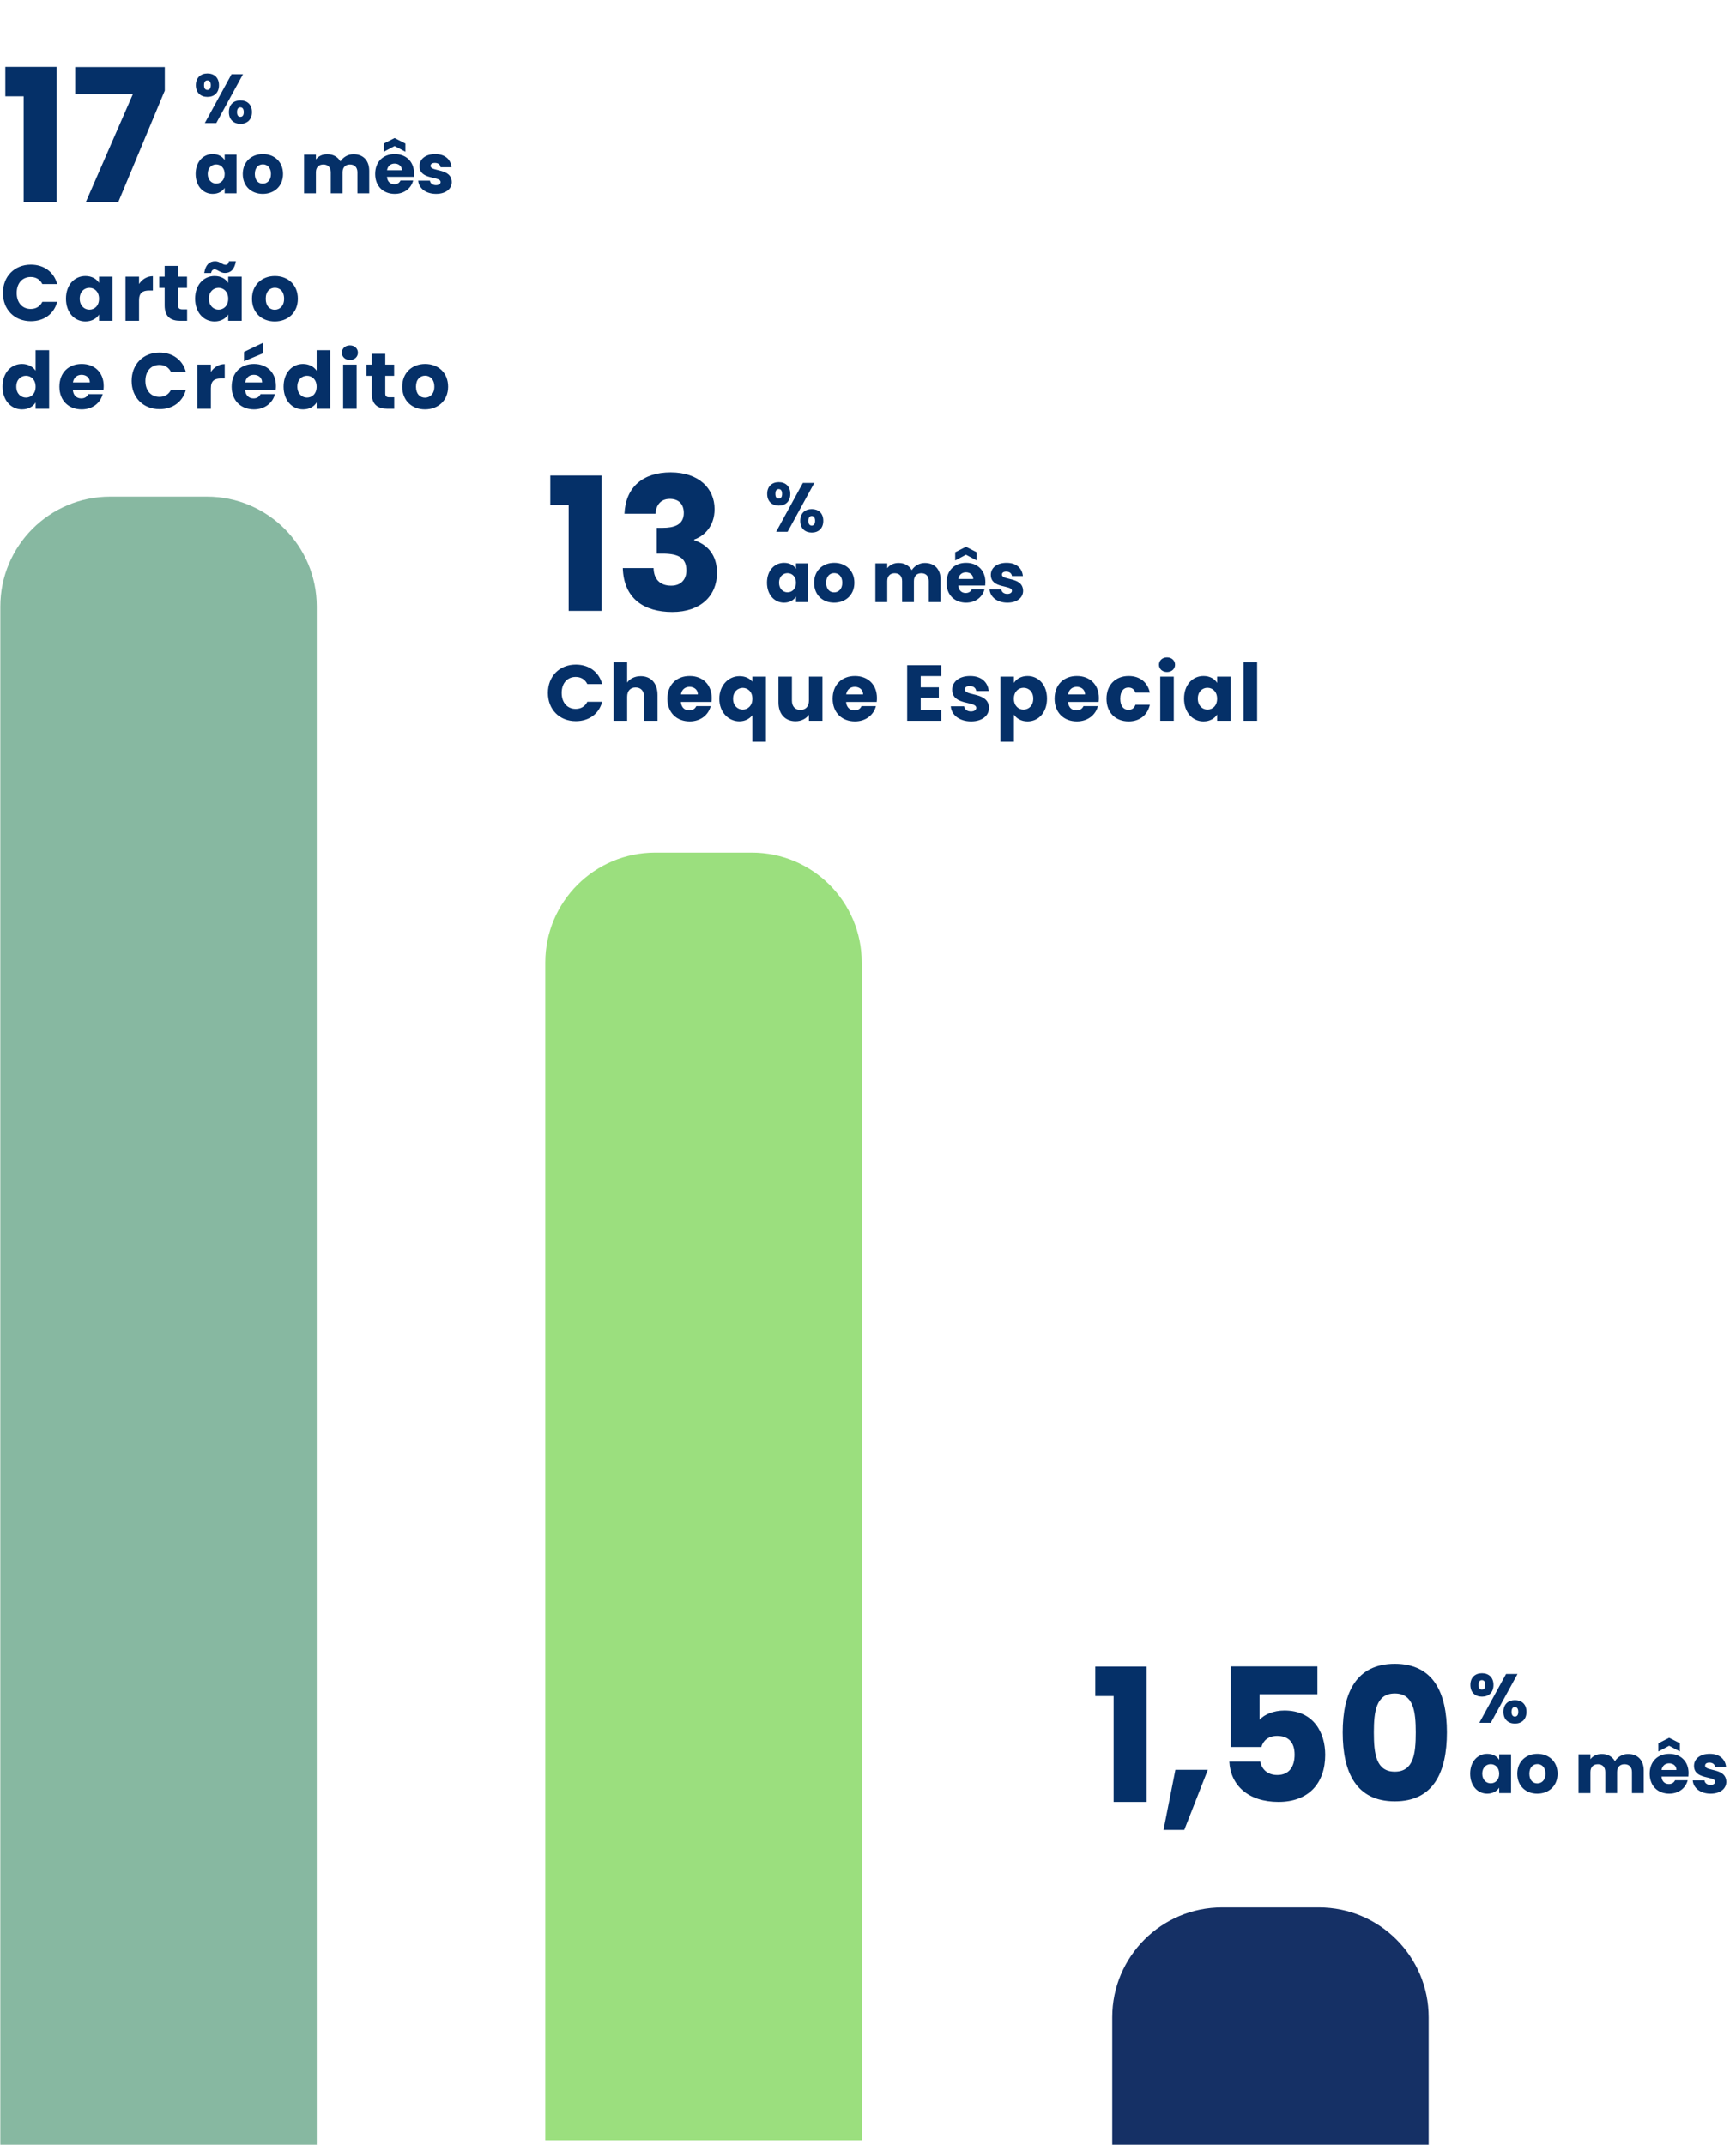 <svg width="395" height="488" viewBox="0 0 395 488" fill="none" xmlns="http://www.w3.org/2000/svg">
<path d="M0.073 138C0.073 124.193 11.266 113 25.073 113H47.073C60.88 113 72.073 124.193 72.073 138V488H0.073V138Z" fill="#87B8A1"/>
<path d="M5.389 46V21.909H1.212V15.2H12.899V46H5.389ZM17.118 15.242H37.496V20.601L26.906 46H19.523L30.239 21.402H17.118V15.242Z" fill="#053068"/>
<path d="M44.563 19.375C44.563 17.622 45.7 16.706 47.201 16.706C48.702 16.706 49.823 17.622 49.823 19.375C49.823 21.129 48.702 22.045 47.201 22.045C45.7 22.045 44.563 21.129 44.563 19.375ZM47.185 18.285C46.711 18.285 46.427 18.617 46.427 19.375C46.427 20.118 46.711 20.449 47.185 20.449C47.659 20.449 47.959 20.118 47.959 19.375C47.959 18.617 47.659 18.285 47.185 18.285ZM46.601 28L52.682 16.879H55.289L49.207 28H46.601ZM52.082 25.504C52.082 23.735 53.204 22.835 54.704 22.835C56.205 22.835 57.326 23.735 57.326 25.504C57.326 27.258 56.205 28.174 54.704 28.174C53.204 28.174 52.082 27.258 52.082 25.504ZM54.688 24.414C54.215 24.414 53.93 24.762 53.93 25.504C53.93 26.247 54.215 26.578 54.688 26.578C55.162 26.578 55.462 26.247 55.462 25.504C55.462 24.762 55.162 24.414 54.688 24.414ZM44.516 39.577C44.516 36.797 46.237 35.059 48.401 35.059C49.713 35.059 50.645 35.66 51.118 36.434V35.186H53.82V44H51.118V42.752C50.629 43.526 49.697 44.126 48.386 44.126C46.237 44.126 44.516 42.357 44.516 39.577ZM51.118 39.593C51.118 38.187 50.218 37.413 49.191 37.413C48.18 37.413 47.264 38.171 47.264 39.577C47.264 40.983 48.18 41.773 49.191 41.773C50.218 41.773 51.118 40.999 51.118 39.593ZM64.399 39.593C64.399 42.389 62.377 44.126 59.786 44.126C57.196 44.126 55.237 42.389 55.237 39.593C55.237 36.797 57.243 35.059 59.818 35.059C62.408 35.059 64.399 36.797 64.399 39.593ZM57.985 39.593C57.985 41.078 58.807 41.788 59.786 41.788C60.75 41.788 61.65 41.078 61.65 39.593C61.65 38.092 60.766 37.397 59.818 37.397C58.838 37.397 57.985 38.092 57.985 39.593ZM81.327 44V39.214C81.327 38.061 80.663 37.429 79.636 37.429C78.61 37.429 77.946 38.061 77.946 39.214V44H75.261V39.214C75.261 38.061 74.597 37.429 73.57 37.429C72.544 37.429 71.88 38.061 71.88 39.214V44H69.179V35.186H71.88V36.291C72.402 35.581 73.302 35.091 74.455 35.091C75.782 35.091 76.856 35.675 77.456 36.734C78.041 35.802 79.147 35.091 80.426 35.091C82.606 35.091 84.012 36.481 84.012 38.85V44H81.327ZM89.787 37.223C88.902 37.223 88.223 37.76 88.065 38.74H91.446C91.446 37.776 90.687 37.223 89.787 37.223ZM94.005 41.078C93.578 42.8 92.014 44.126 89.819 44.126C87.228 44.126 85.364 42.389 85.364 39.593C85.364 36.797 87.196 35.059 89.819 35.059C92.393 35.059 94.21 36.765 94.21 39.451C94.21 39.703 94.194 39.972 94.163 40.24H88.049C88.144 41.394 88.855 41.931 89.724 41.931C90.482 41.931 90.909 41.552 91.13 41.078H94.005ZM92.236 32.658V34.522L89.787 33.227L87.339 34.522V32.658L89.787 31.41L92.236 32.658ZM102.791 41.441C102.791 42.973 101.432 44.126 99.221 44.126C96.867 44.126 95.287 42.815 95.161 41.109H97.831C97.894 41.725 98.447 42.136 99.189 42.136C99.884 42.136 100.248 41.82 100.248 41.425C100.248 40.004 95.445 41.03 95.445 37.792C95.445 36.291 96.725 35.059 99.031 35.059C101.306 35.059 102.57 36.323 102.743 38.061H100.248C100.169 37.46 99.71 37.065 98.952 37.065C98.32 37.065 97.973 37.318 97.973 37.745C97.973 39.151 102.743 38.155 102.791 41.441Z" fill="#053068"/>
<path d="M0.667 66.664C0.667 62.884 3.295 60.22 7.021 60.22C10.027 60.22 12.295 61.912 13.015 64.648H9.631C9.109 63.568 8.155 63.028 6.985 63.028C5.095 63.028 3.799 64.432 3.799 66.664C3.799 68.896 5.095 70.3 6.985 70.3C8.155 70.3 9.109 69.76 9.631 68.68H13.015C12.295 71.416 10.027 73.09 7.021 73.09C3.295 73.09 0.667 70.444 0.667 66.664ZM15.008 67.96C15.008 64.792 16.97 62.812 19.436 62.812C20.93 62.812 21.992 63.496 22.532 64.378V62.956H25.61V73H22.532V71.578C21.974 72.46 20.912 73.144 19.418 73.144C16.97 73.144 15.008 71.128 15.008 67.96ZM22.532 67.978C22.532 66.376 21.506 65.494 20.336 65.494C19.184 65.494 18.14 66.358 18.14 67.96C18.14 69.562 19.184 70.462 20.336 70.462C21.506 70.462 22.532 69.58 22.532 67.978ZM31.635 68.338V73H28.557V62.956H31.635V64.63C32.337 63.568 33.435 62.848 34.785 62.848V66.106H33.939C32.481 66.106 31.635 66.61 31.635 68.338ZM37.462 69.508V65.512H36.238V62.956H37.462V60.508H40.54V62.956H42.556V65.512H40.54V69.544C40.54 70.138 40.792 70.39 41.476 70.39H42.574V73H41.008C38.92 73 37.462 72.118 37.462 69.508ZM44.397 67.96C44.397 64.792 46.359 62.812 48.825 62.812C50.319 62.812 51.381 63.496 51.921 64.378V62.956H54.999V73H51.921V71.578C51.363 72.46 50.301 73.144 48.807 73.144C46.359 73.144 44.397 71.128 44.397 67.96ZM51.921 67.978C51.921 66.376 50.895 65.494 49.725 65.494C48.573 65.494 47.529 66.358 47.529 67.96C47.529 69.562 48.573 70.462 49.725 70.462C50.895 70.462 51.921 69.58 51.921 67.978ZM46.467 62.11C46.773 60.22 47.673 59.446 48.951 59.446C50.031 59.446 50.589 60.256 51.309 60.256C51.723 60.256 52.011 60.004 52.083 59.446H53.667C53.361 61.336 52.443 62.11 51.183 62.11C50.103 62.11 49.545 61.3 48.825 61.3C48.411 61.3 48.123 61.552 48.033 62.11H46.467ZM67.773 67.978C67.773 71.164 65.469 73.144 62.517 73.144C59.566 73.144 57.334 71.164 57.334 67.978C57.334 64.792 59.62 62.812 62.553 62.812C65.505 62.812 67.773 64.792 67.773 67.978ZM60.465 67.978C60.465 69.67 61.401 70.48 62.517 70.48C63.615 70.48 64.641 69.67 64.641 67.978C64.641 66.268 63.633 65.476 62.553 65.476C61.438 65.476 60.465 66.268 60.465 67.978ZM0.577 87.96C0.577 84.792 2.539 82.812 5.005 82.812C6.337 82.812 7.489 83.424 8.101 84.342V79.68H11.179V93H8.101V91.56C7.543 92.478 6.481 93.144 5.005 93.144C2.539 93.144 0.577 91.128 0.577 87.96ZM8.101 87.978C8.101 86.376 7.075 85.494 5.905 85.494C4.753 85.494 3.709 86.358 3.709 87.96C3.709 89.562 4.753 90.462 5.905 90.462C7.075 90.462 8.101 89.58 8.101 87.978ZM18.554 85.278C17.546 85.278 16.772 85.89 16.592 87.006H20.444C20.444 85.908 19.58 85.278 18.554 85.278ZM23.36 89.67C22.874 91.632 21.092 93.144 18.59 93.144C15.638 93.144 13.514 91.164 13.514 87.978C13.514 84.792 15.602 82.812 18.59 82.812C21.524 82.812 23.594 84.756 23.594 87.816C23.594 88.104 23.576 88.41 23.54 88.716H16.574C16.682 90.03 17.492 90.642 18.482 90.642C19.346 90.642 19.832 90.21 20.084 89.67H23.36ZM29.95 86.664C29.95 82.884 32.578 80.22 36.304 80.22C39.31 80.22 41.578 81.912 42.298 84.648H38.914C38.392 83.568 37.438 83.028 36.268 83.028C34.378 83.028 33.082 84.432 33.082 86.664C33.082 88.896 34.378 90.3 36.268 90.3C37.438 90.3 38.392 89.76 38.914 88.68H42.298C41.578 91.416 39.31 93.09 36.304 93.09C32.578 93.09 29.95 90.444 29.95 86.664ZM47.981 88.338V93H44.903V82.956H47.981V84.63C48.683 83.568 49.781 82.848 51.131 82.848V86.106H50.285C48.827 86.106 47.981 86.61 47.981 88.338ZM57.75 85.278C56.742 85.278 55.968 85.89 55.788 87.006H59.64C59.64 85.908 58.776 85.278 57.75 85.278ZM62.556 89.67C62.07 91.632 60.288 93.144 57.786 93.144C54.834 93.144 52.71 91.164 52.71 87.978C52.71 84.792 54.798 82.812 57.786 82.812C60.72 82.812 62.79 84.756 62.79 87.816C62.79 88.104 62.772 88.41 62.736 88.716H55.77C55.878 90.03 56.688 90.642 57.678 90.642C58.542 90.642 59.028 90.21 59.28 89.67H62.556ZM55.518 80.076L59.856 77.988V80.382L55.518 82.2V80.076ZM64.522 87.96C64.522 84.792 66.484 82.812 68.95 82.812C70.282 82.812 71.434 83.424 72.046 84.342V79.68H75.124V93H72.046V91.56C71.488 92.478 70.426 93.144 68.95 93.144C66.484 93.144 64.522 91.128 64.522 87.96ZM72.046 87.978C72.046 86.376 71.02 85.494 69.85 85.494C68.698 85.494 67.654 86.358 67.654 87.96C67.654 89.562 68.698 90.462 69.85 90.462C71.02 90.462 72.046 89.58 72.046 87.978ZM78.071 93V82.956H81.149V93H78.071ZM79.619 81.912C78.521 81.912 77.783 81.174 77.783 80.256C77.783 79.32 78.521 78.582 79.619 78.582C80.699 78.582 81.437 79.32 81.437 80.256C81.437 81.174 80.699 81.912 79.619 81.912ZM84.586 89.508V85.512H83.362V82.956H84.586V80.508H87.664V82.956H89.68V85.512H87.664V89.544C87.664 90.138 87.916 90.39 88.6 90.39H89.698V93H88.132C86.044 93 84.586 92.118 84.586 89.508ZM101.96 87.978C101.96 91.164 99.656 93.144 96.704 93.144C93.752 93.144 91.52 91.164 91.52 87.978C91.52 84.792 93.806 82.812 96.74 82.812C99.692 82.812 101.96 84.792 101.96 87.978ZM94.652 87.978C94.652 89.67 95.588 90.48 96.704 90.48C97.802 90.48 98.828 89.67 98.828 87.978C98.828 86.268 97.82 85.476 96.74 85.476C95.624 85.476 94.652 86.268 94.652 87.978Z" fill="#053068"/>
<path d="M124.073 219C124.073 205.193 135.266 194 149.073 194H171.073C184.88 194 196.073 205.193 196.073 219V487H124.073V219Z" fill="#9BDF7E"/>
<path d="M174.563 112.375C174.563 110.622 175.7 109.706 177.201 109.706C178.702 109.706 179.823 110.622 179.823 112.375C179.823 114.129 178.702 115.045 177.201 115.045C175.7 115.045 174.563 114.129 174.563 112.375ZM177.185 111.285C176.711 111.285 176.427 111.617 176.427 112.375C176.427 113.118 176.711 113.449 177.185 113.449C177.659 113.449 177.959 113.118 177.959 112.375C177.959 111.617 177.659 111.285 177.185 111.285ZM176.601 121L182.682 109.879H185.289L179.207 121H176.601ZM182.082 118.504C182.082 116.735 183.204 115.835 184.704 115.835C186.205 115.835 187.326 116.735 187.326 118.504C187.326 120.258 186.205 121.174 184.704 121.174C183.204 121.174 182.082 120.258 182.082 118.504ZM184.688 117.414C184.215 117.414 183.93 117.762 183.93 118.504C183.93 119.247 184.215 119.578 184.688 119.578C185.162 119.578 185.462 119.247 185.462 118.504C185.462 117.762 185.162 117.414 184.688 117.414ZM174.516 132.577C174.516 129.797 176.237 128.059 178.401 128.059C179.713 128.059 180.645 128.66 181.118 129.434V128.186H183.82V137H181.118V135.752C180.629 136.526 179.697 137.126 178.386 137.126C176.237 137.126 174.516 135.357 174.516 132.577ZM181.118 132.593C181.118 131.187 180.218 130.413 179.191 130.413C178.18 130.413 177.264 131.171 177.264 132.577C177.264 133.983 178.18 134.773 179.191 134.773C180.218 134.773 181.118 133.999 181.118 132.593ZM194.399 132.593C194.399 135.389 192.377 137.126 189.786 137.126C187.195 137.126 185.237 135.389 185.237 132.593C185.237 129.797 187.243 128.059 189.818 128.059C192.408 128.059 194.399 129.797 194.399 132.593ZM187.985 132.593C187.985 134.078 188.807 134.789 189.786 134.789C190.75 134.789 191.65 134.078 191.65 132.593C191.65 131.092 190.765 130.397 189.818 130.397C188.838 130.397 187.985 131.092 187.985 132.593ZM211.327 137V132.214C211.327 131.061 210.663 130.429 209.636 130.429C208.61 130.429 207.946 131.061 207.946 132.214V137H205.261V132.214C205.261 131.061 204.597 130.429 203.571 130.429C202.544 130.429 201.88 131.061 201.88 132.214V137H199.179V128.186H201.88V129.291C202.402 128.581 203.302 128.091 204.455 128.091C205.782 128.091 206.856 128.675 207.456 129.734C208.041 128.802 209.147 128.091 210.426 128.091C212.606 128.091 214.012 129.481 214.012 131.85V137H211.327ZM219.787 130.223C218.902 130.223 218.223 130.76 218.065 131.74H221.446C221.446 130.776 220.687 130.223 219.787 130.223ZM224.005 134.078C223.578 135.799 222.014 137.126 219.819 137.126C217.228 137.126 215.364 135.389 215.364 132.593C215.364 129.797 217.196 128.059 219.819 128.059C222.393 128.059 224.21 129.765 224.21 132.451C224.21 132.703 224.194 132.972 224.163 133.24H218.049C218.144 134.394 218.855 134.931 219.724 134.931C220.482 134.931 220.909 134.552 221.13 134.078H224.005ZM222.235 125.658V127.522L219.787 126.227L217.339 127.522V125.658L219.787 124.41L222.235 125.658ZM232.791 134.441C232.791 135.973 231.432 137.126 229.221 137.126C226.867 137.126 225.287 135.815 225.161 134.109H227.831C227.894 134.725 228.447 135.136 229.189 135.136C229.884 135.136 230.248 134.82 230.248 134.425C230.248 133.004 225.445 134.03 225.445 130.792C225.445 129.291 226.725 128.059 229.031 128.059C231.306 128.059 232.57 129.323 232.743 131.061H230.248C230.169 130.46 229.71 130.065 228.952 130.065C228.32 130.065 227.973 130.318 227.973 130.745C227.973 132.151 232.743 131.155 232.791 134.441Z" fill="#053068"/>
<path d="M124.667 157.664C124.667 153.884 127.295 151.22 131.021 151.22C134.027 151.22 136.295 152.912 137.015 155.648H133.631C133.109 154.568 132.155 154.028 130.985 154.028C129.095 154.028 127.799 155.432 127.799 157.664C127.799 159.896 129.095 161.3 130.985 161.3C132.155 161.3 133.109 160.76 133.631 159.68H137.015C136.295 162.416 134.027 164.09 131.021 164.09C127.295 164.09 124.667 161.444 124.667 157.664ZM139.62 164V150.68H142.698V155.306C143.31 154.442 144.408 153.848 145.794 153.848C148.08 153.848 149.61 155.432 149.61 158.132V164H146.55V158.546C146.55 157.178 145.794 156.422 144.624 156.422C143.454 156.422 142.698 157.178 142.698 158.546V164H139.62ZM156.897 156.278C155.889 156.278 155.115 156.89 154.935 158.006H158.787C158.787 156.908 157.923 156.278 156.897 156.278ZM161.703 160.67C161.217 162.632 159.435 164.144 156.933 164.144C153.981 164.144 151.857 162.164 151.857 158.978C151.857 155.792 153.945 153.812 156.933 153.812C159.867 153.812 161.937 155.756 161.937 158.816C161.937 159.104 161.919 159.41 161.883 159.716H154.917C155.025 161.03 155.835 161.642 156.825 161.642C157.689 161.642 158.175 161.21 158.427 160.67H161.703ZM163.669 158.996C163.669 155.936 165.757 153.848 168.259 153.848C169.573 153.848 170.581 154.352 171.193 155.108V153.956H174.271V168.788H171.193V162.74C170.545 163.532 169.555 164.126 168.223 164.126C165.757 164.126 163.669 162.056 163.669 158.996ZM171.193 158.978C171.193 157.286 170.041 156.512 168.997 156.512C167.971 156.512 166.801 157.304 166.801 158.996C166.801 160.688 167.971 161.462 168.997 161.462C170.041 161.462 171.193 160.67 171.193 158.978ZM187.136 153.956V164H184.058V162.632C183.446 163.496 182.366 164.108 181.016 164.108C178.694 164.108 177.128 162.506 177.128 159.824V153.956H180.188V159.41C180.188 160.778 180.962 161.534 182.114 161.534C183.302 161.534 184.058 160.778 184.058 159.41V153.956H187.136ZM194.495 156.278C193.487 156.278 192.713 156.89 192.533 158.006H196.385C196.385 156.908 195.521 156.278 194.495 156.278ZM199.301 160.67C198.815 162.632 197.033 164.144 194.531 164.144C191.579 164.144 189.455 162.164 189.455 158.978C189.455 155.792 191.543 153.812 194.531 153.812C197.465 153.812 199.535 155.756 199.535 158.816C199.535 159.104 199.517 159.41 199.481 159.716H192.515C192.623 161.03 193.433 161.642 194.423 161.642C195.287 161.642 195.773 161.21 196.025 160.67H199.301ZM214.153 151.364V153.83H209.491V156.386H213.613V158.762H209.491V161.534H214.153V164H206.413V151.364H214.153ZM225.025 161.084C225.025 162.83 223.477 164.144 220.957 164.144C218.275 164.144 216.475 162.65 216.331 160.706H219.373C219.445 161.408 220.075 161.876 220.921 161.876C221.713 161.876 222.127 161.516 222.127 161.066C222.127 159.446 216.655 160.616 216.655 156.926C216.655 155.216 218.113 153.812 220.741 153.812C223.333 153.812 224.773 155.252 224.971 157.232H222.127C222.037 156.548 221.515 156.098 220.651 156.098C219.931 156.098 219.535 156.386 219.535 156.872C219.535 158.474 224.971 157.34 225.025 161.084ZM230.706 155.378C231.264 154.496 232.326 153.812 233.802 153.812C236.268 153.812 238.23 155.792 238.23 158.96C238.23 162.128 236.268 164.144 233.802 164.144C232.326 164.144 231.264 163.442 230.706 162.596V168.788H227.628V153.956H230.706V155.378ZM235.098 158.96C235.098 157.358 234.054 156.494 232.884 156.494C231.732 156.494 230.688 157.376 230.688 158.978C230.688 160.58 231.732 161.462 232.884 161.462C234.054 161.462 235.098 160.562 235.098 158.96ZM244.993 156.278C243.985 156.278 243.211 156.89 243.031 158.006H246.883C246.883 156.908 246.019 156.278 244.993 156.278ZM249.799 160.67C249.313 162.632 247.531 164.144 245.029 164.144C242.077 164.144 239.953 162.164 239.953 158.978C239.953 155.792 242.041 153.812 245.029 153.812C247.963 153.812 250.033 155.756 250.033 158.816C250.033 159.104 250.015 159.41 249.979 159.716H243.013C243.121 161.03 243.931 161.642 244.921 161.642C245.785 161.642 246.271 161.21 246.523 160.67H249.799ZM251.765 158.978C251.765 155.81 253.853 153.812 256.805 153.812C259.325 153.812 261.107 155.198 261.629 157.592H258.353C258.101 156.89 257.597 156.44 256.751 156.44C255.653 156.44 254.897 157.304 254.897 158.978C254.897 160.652 255.653 161.516 256.751 161.516C257.597 161.516 258.083 161.102 258.353 160.364H261.629C261.107 162.686 259.325 164.144 256.805 164.144C253.853 164.144 251.765 162.164 251.765 158.978ZM263.995 164V153.956H267.073V164H263.995ZM265.543 152.912C264.445 152.912 263.707 152.174 263.707 151.256C263.707 150.32 264.445 149.582 265.543 149.582C266.623 149.582 267.361 150.32 267.361 151.256C267.361 152.174 266.623 152.912 265.543 152.912ZM269.412 158.96C269.412 155.792 271.374 153.812 273.84 153.812C275.334 153.812 276.396 154.496 276.936 155.378V153.956H280.014V164H276.936V162.578C276.378 163.46 275.316 164.144 273.822 164.144C271.374 164.144 269.412 162.128 269.412 158.96ZM276.936 158.978C276.936 157.376 275.91 156.494 274.74 156.494C273.588 156.494 272.544 157.358 272.544 158.96C272.544 160.562 273.588 161.462 274.74 161.462C275.91 161.462 276.936 160.58 276.936 158.978ZM282.961 164V150.68H286.039V164H282.961Z" fill="#053068"/>
<path d="M129.389 139V114.909H125.212V108.2H136.9V139H129.389ZM142.088 116.892C142.341 110.816 146.307 107.483 152.594 107.483C159.091 107.483 162.593 111.196 162.593 115.837C162.593 119.887 160.062 122.039 157.952 122.756V122.925C161.032 123.938 163.142 126.3 163.142 130.351C163.142 135.54 159.429 139.253 152.974 139.253C146.56 139.253 141.919 136.215 141.708 129.254H148.712C148.754 131.659 150.062 133.262 152.72 133.262C154.957 133.262 156.18 131.827 156.18 129.802C156.18 127.06 154.535 125.963 150.78 125.963H149.429V120.098H150.78C153.227 120.098 155.589 119.507 155.589 116.723C155.589 114.655 154.366 113.516 152.425 113.516C150.105 113.516 149.261 115.204 149.134 116.892H142.088Z" fill="#053068"/>
<path d="M253.073 459C253.073 445.193 264.266 434 278.073 434H300.073C313.88 434 325.073 445.193 325.073 459V488H253.073V459Z" fill="#153065"/>
<path d="M334.563 383.375C334.563 381.622 335.7 380.706 337.201 380.706C338.702 380.706 339.823 381.622 339.823 383.375C339.823 385.129 338.702 386.045 337.201 386.045C335.7 386.045 334.563 385.129 334.563 383.375ZM337.185 382.285C336.711 382.285 336.427 382.617 336.427 383.375C336.427 384.118 336.711 384.449 337.185 384.449C337.659 384.449 337.959 384.118 337.959 383.375C337.959 382.617 337.659 382.285 337.185 382.285ZM336.601 392L342.682 380.879H345.289L339.207 392H336.601ZM342.082 389.504C342.082 387.735 343.204 386.835 344.704 386.835C346.205 386.835 347.326 387.735 347.326 389.504C347.326 391.258 346.205 392.174 344.704 392.174C343.204 392.174 342.082 391.258 342.082 389.504ZM344.688 388.414C344.215 388.414 343.93 388.762 343.93 389.504C343.93 390.247 344.215 390.578 344.688 390.578C345.162 390.578 345.462 390.247 345.462 389.504C345.462 388.762 345.162 388.414 344.688 388.414ZM334.516 403.577C334.516 400.797 336.237 399.059 338.401 399.059C339.713 399.059 340.645 399.66 341.118 400.434V399.186H343.82V408H341.118V406.752C340.629 407.526 339.697 408.126 338.386 408.126C336.237 408.126 334.516 406.357 334.516 403.577ZM341.118 403.593C341.118 402.187 340.218 401.413 339.191 401.413C338.18 401.413 337.264 402.171 337.264 403.577C337.264 404.983 338.18 405.773 339.191 405.773C340.218 405.773 341.118 404.999 341.118 403.593ZM354.399 403.593C354.399 406.389 352.377 408.126 349.786 408.126C347.195 408.126 345.237 406.389 345.237 403.593C345.237 400.797 347.243 399.059 349.818 399.059C352.408 399.059 354.399 400.797 354.399 403.593ZM347.985 403.593C347.985 405.078 348.807 405.789 349.786 405.789C350.75 405.789 351.65 405.078 351.65 403.593C351.65 402.092 350.765 401.397 349.818 401.397C348.838 401.397 347.985 402.092 347.985 403.593ZM371.327 408V403.214C371.327 402.061 370.663 401.429 369.636 401.429C368.61 401.429 367.946 402.061 367.946 403.214V408H365.261V403.214C365.261 402.061 364.597 401.429 363.571 401.429C362.544 401.429 361.88 402.061 361.88 403.214V408H359.179V399.186H361.88V400.291C362.402 399.581 363.302 399.091 364.455 399.091C365.782 399.091 366.856 399.675 367.456 400.734C368.041 399.802 369.147 399.091 370.426 399.091C372.606 399.091 374.012 400.481 374.012 402.85V408H371.327ZM379.787 401.223C378.902 401.223 378.223 401.76 378.065 402.74H381.446C381.446 401.776 380.687 401.223 379.787 401.223ZM384.005 405.078C383.578 406.799 382.014 408.126 379.819 408.126C377.228 408.126 375.364 406.389 375.364 403.593C375.364 400.797 377.196 399.059 379.819 399.059C382.393 399.059 384.21 400.765 384.21 403.451C384.21 403.703 384.194 403.972 384.163 404.24H378.049C378.144 405.394 378.855 405.931 379.724 405.931C380.482 405.931 380.909 405.552 381.13 405.078H384.005ZM382.235 396.658V398.522L379.787 397.227L377.339 398.522V396.658L379.787 395.41L382.235 396.658ZM392.791 405.441C392.791 406.973 391.432 408.126 389.221 408.126C386.867 408.126 385.287 406.815 385.161 405.109H387.831C387.894 405.725 388.447 406.136 389.189 406.136C389.884 406.136 390.248 405.82 390.248 405.425C390.248 404.004 385.445 405.03 385.445 401.792C385.445 400.291 386.725 399.059 389.031 399.059C391.306 399.059 392.57 400.323 392.743 402.061H390.248C390.169 401.46 389.71 401.065 388.952 401.065C388.32 401.065 387.973 401.318 387.973 401.745C387.973 403.151 392.743 402.155 392.791 405.441Z" fill="#053068"/>
<path d="M253.389 410V385.909H249.212V379.2H260.9V410H253.389ZM264.738 416.371L267.438 402.701H274.822L269.463 416.371H264.738ZM280.055 379.158H299.759V385.487H286.595V391.309C287.692 390.086 289.801 389.2 292.249 389.2C298.957 389.2 301.531 394.305 301.531 399.283C301.531 405.781 297.733 410 290.898 410C283.979 410 279.971 406.161 279.718 400.844H286.764C287.059 402.448 288.283 403.882 290.645 403.882C293.388 403.882 294.569 401.899 294.569 399.241C294.569 396.456 293.177 394.98 290.603 394.98C288.578 394.98 287.397 396.077 287.017 397.511H280.055V379.158ZM305.513 394.178C305.513 385.149 308.593 378.567 317.369 378.567C326.145 378.567 329.225 385.149 329.225 394.178C329.225 403.292 326.145 409.873 317.369 409.873C308.593 409.873 305.513 403.292 305.513 394.178ZM322.137 394.178C322.137 389.453 321.63 385.318 317.369 385.318C313.108 385.318 312.601 389.453 312.601 394.178C312.601 399.072 313.108 403.123 317.369 403.123C321.63 403.123 322.137 399.072 322.137 394.178Z" fill="#053068"/>
</svg>
